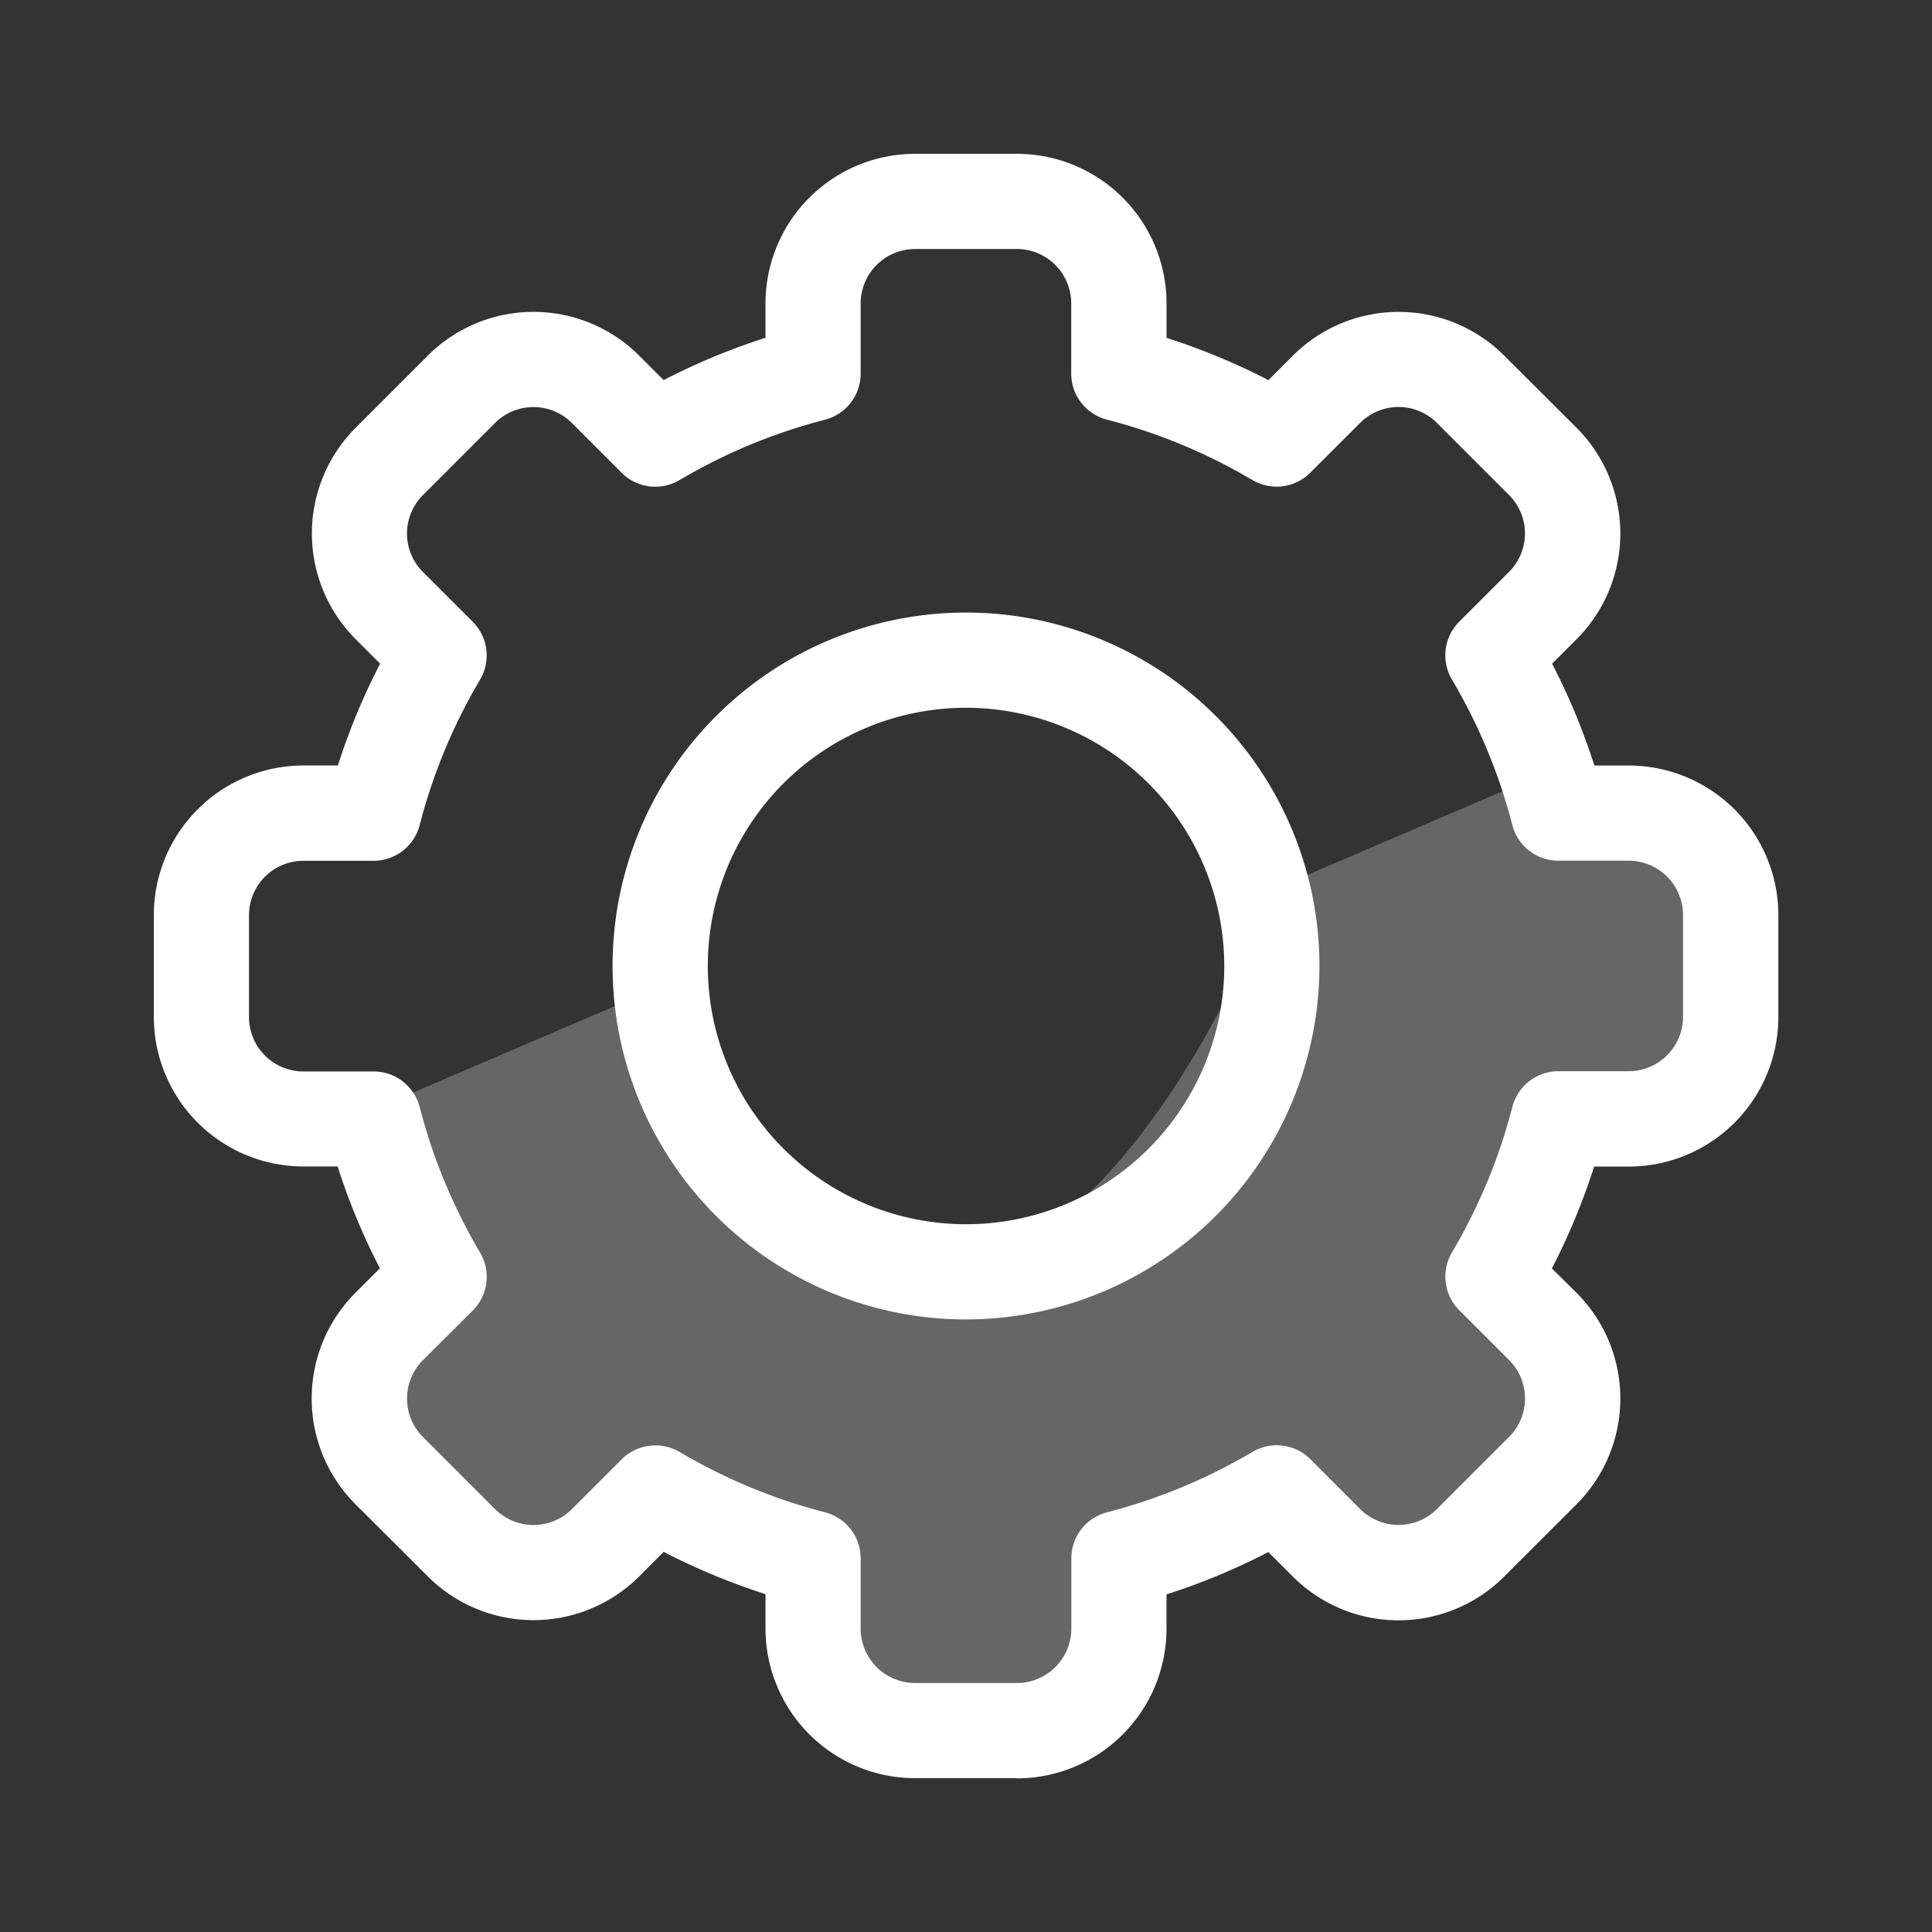 <svg id="Small_Icons" data-name="Small Icons" xmlns="http://www.w3.org/2000/svg" width="50" height="50" viewBox="0 0 50 50">
  <rect x="0" y="0" width="50" height="50" fill="#333333" stroke="none"/>
  <defs>
    <style>
      .cls-1, .cls-2 {
        fill: #fff;
        fill-rule: evenodd;
      }

      .cls-2 {
        opacity: 0.25;
      }
    </style>
  </defs>
  <g id="settings">
    <path class="cls-1" d="M26.319,46.019H23.681a3.875,3.875,0,0,1-3.87-3.87V41.256a16.96,16.96,0,0,1-2.635-1.094l-0.632.633a3.87,3.87,0,0,1-5.474,0L9.2,38.93a3.87,3.87,0,0,1,0-5.474l0.632-.632a16.949,16.949,0,0,1-1.094-2.636H7.851a3.874,3.874,0,0,1-3.87-3.87V23.681a3.874,3.874,0,0,1,3.87-3.87H8.744a16.949,16.949,0,0,1,1.094-2.636l-0.632-.632a3.87,3.87,0,0,1,0-5.474L11.07,9.205a3.869,3.869,0,0,1,5.473,0l0.632,0.632a16.949,16.949,0,0,1,2.636-1.094V7.851a3.874,3.874,0,0,1,3.87-3.87h2.639a3.874,3.874,0,0,1,3.87,3.87V8.744a16.949,16.949,0,0,1,2.636,1.094l0.632-.632a3.87,3.87,0,0,1,5.474,0L40.8,11.07a3.87,3.87,0,0,1,0,5.474l-0.632.632a16.946,16.946,0,0,1,1.094,2.636h0.892a3.874,3.874,0,0,1,3.87,3.87v2.639a3.874,3.874,0,0,1-3.87,3.87H41.256a16.946,16.946,0,0,1-1.094,2.636L40.8,33.457a3.87,3.87,0,0,1,0,5.474L38.93,40.8a3.869,3.869,0,0,1-5.473,0l-0.632-.632a16.984,16.984,0,0,1-2.636,1.094v0.892a3.874,3.874,0,0,1-3.87,3.87h0Zm-8.732-8.443a14.529,14.529,0,0,0,3.763,1.562,1.232,1.232,0,0,1,.924,1.193v1.818a1.408,1.408,0,0,0,1.406,1.407h2.639a1.409,1.409,0,0,0,1.407-1.407V40.331a1.232,1.232,0,0,1,.924-1.193,14.537,14.537,0,0,0,3.763-1.562,1.231,1.231,0,0,1,1.5.189L35.2,39.053a1.406,1.406,0,0,0,1.989,0l1.866-1.866a1.406,1.406,0,0,0,0-1.989l-1.288-1.288a1.232,1.232,0,0,1-.189-1.5,14.512,14.512,0,0,0,1.562-3.763,1.231,1.231,0,0,1,1.192-.924h1.818a1.409,1.409,0,0,0,1.407-1.407V23.681a1.408,1.408,0,0,0-1.407-1.406H40.331a1.232,1.232,0,0,1-1.192-.924,14.514,14.514,0,0,0-1.562-3.763,1.231,1.231,0,0,1,.189-1.5L39.054,14.8a1.406,1.406,0,0,0,0-1.989l-1.866-1.866a1.406,1.406,0,0,0-1.989,0l-1.289,1.288a1.231,1.231,0,0,1-1.5.189,14.524,14.524,0,0,0-3.763-1.562,1.231,1.231,0,0,1-.924-1.193V7.851a1.409,1.409,0,0,0-1.407-1.407H23.681a1.409,1.409,0,0,0-1.407,1.407V9.669a1.232,1.232,0,0,1-.924,1.193,14.534,14.534,0,0,0-3.763,1.562,1.233,1.233,0,0,1-1.5-.189L14.8,10.947a1.406,1.406,0,0,0-1.989,0l-1.866,1.866a1.406,1.406,0,0,0,0,1.989l1.289,1.288a1.233,1.233,0,0,1,.189,1.5,14.529,14.529,0,0,0-1.562,3.763,1.232,1.232,0,0,1-1.193.924H7.851a1.409,1.409,0,0,0-1.407,1.407v2.639a1.408,1.408,0,0,0,1.407,1.406H9.669a1.232,1.232,0,0,1,1.193.924,14.529,14.529,0,0,0,1.562,3.763,1.233,1.233,0,0,1-.189,1.5L10.946,35.2a1.406,1.406,0,0,0,0,1.989l1.866,1.866a1.406,1.406,0,0,0,1.989,0l1.288-1.288a1.237,1.237,0,0,1,1.5-.189h0Zm0,0M25,34.147A9.147,9.147,0,1,1,34.147,25,9.157,9.157,0,0,1,25,34.147h0Zm0-15.83A6.683,6.683,0,1,0,31.684,25,6.691,6.691,0,0,0,25,18.317h0Zm0,0"/>
    <path class="cls-2" d="M9,29l7-3s2.5,7.333,8,7,9-10,9-10l7-3,5,3v4l-5,4-1,3,2,3-5,4-4-2-3,2-1,4H22l-3-6-6,2-3-3,1-5Z"/>
  </g>
</svg>
